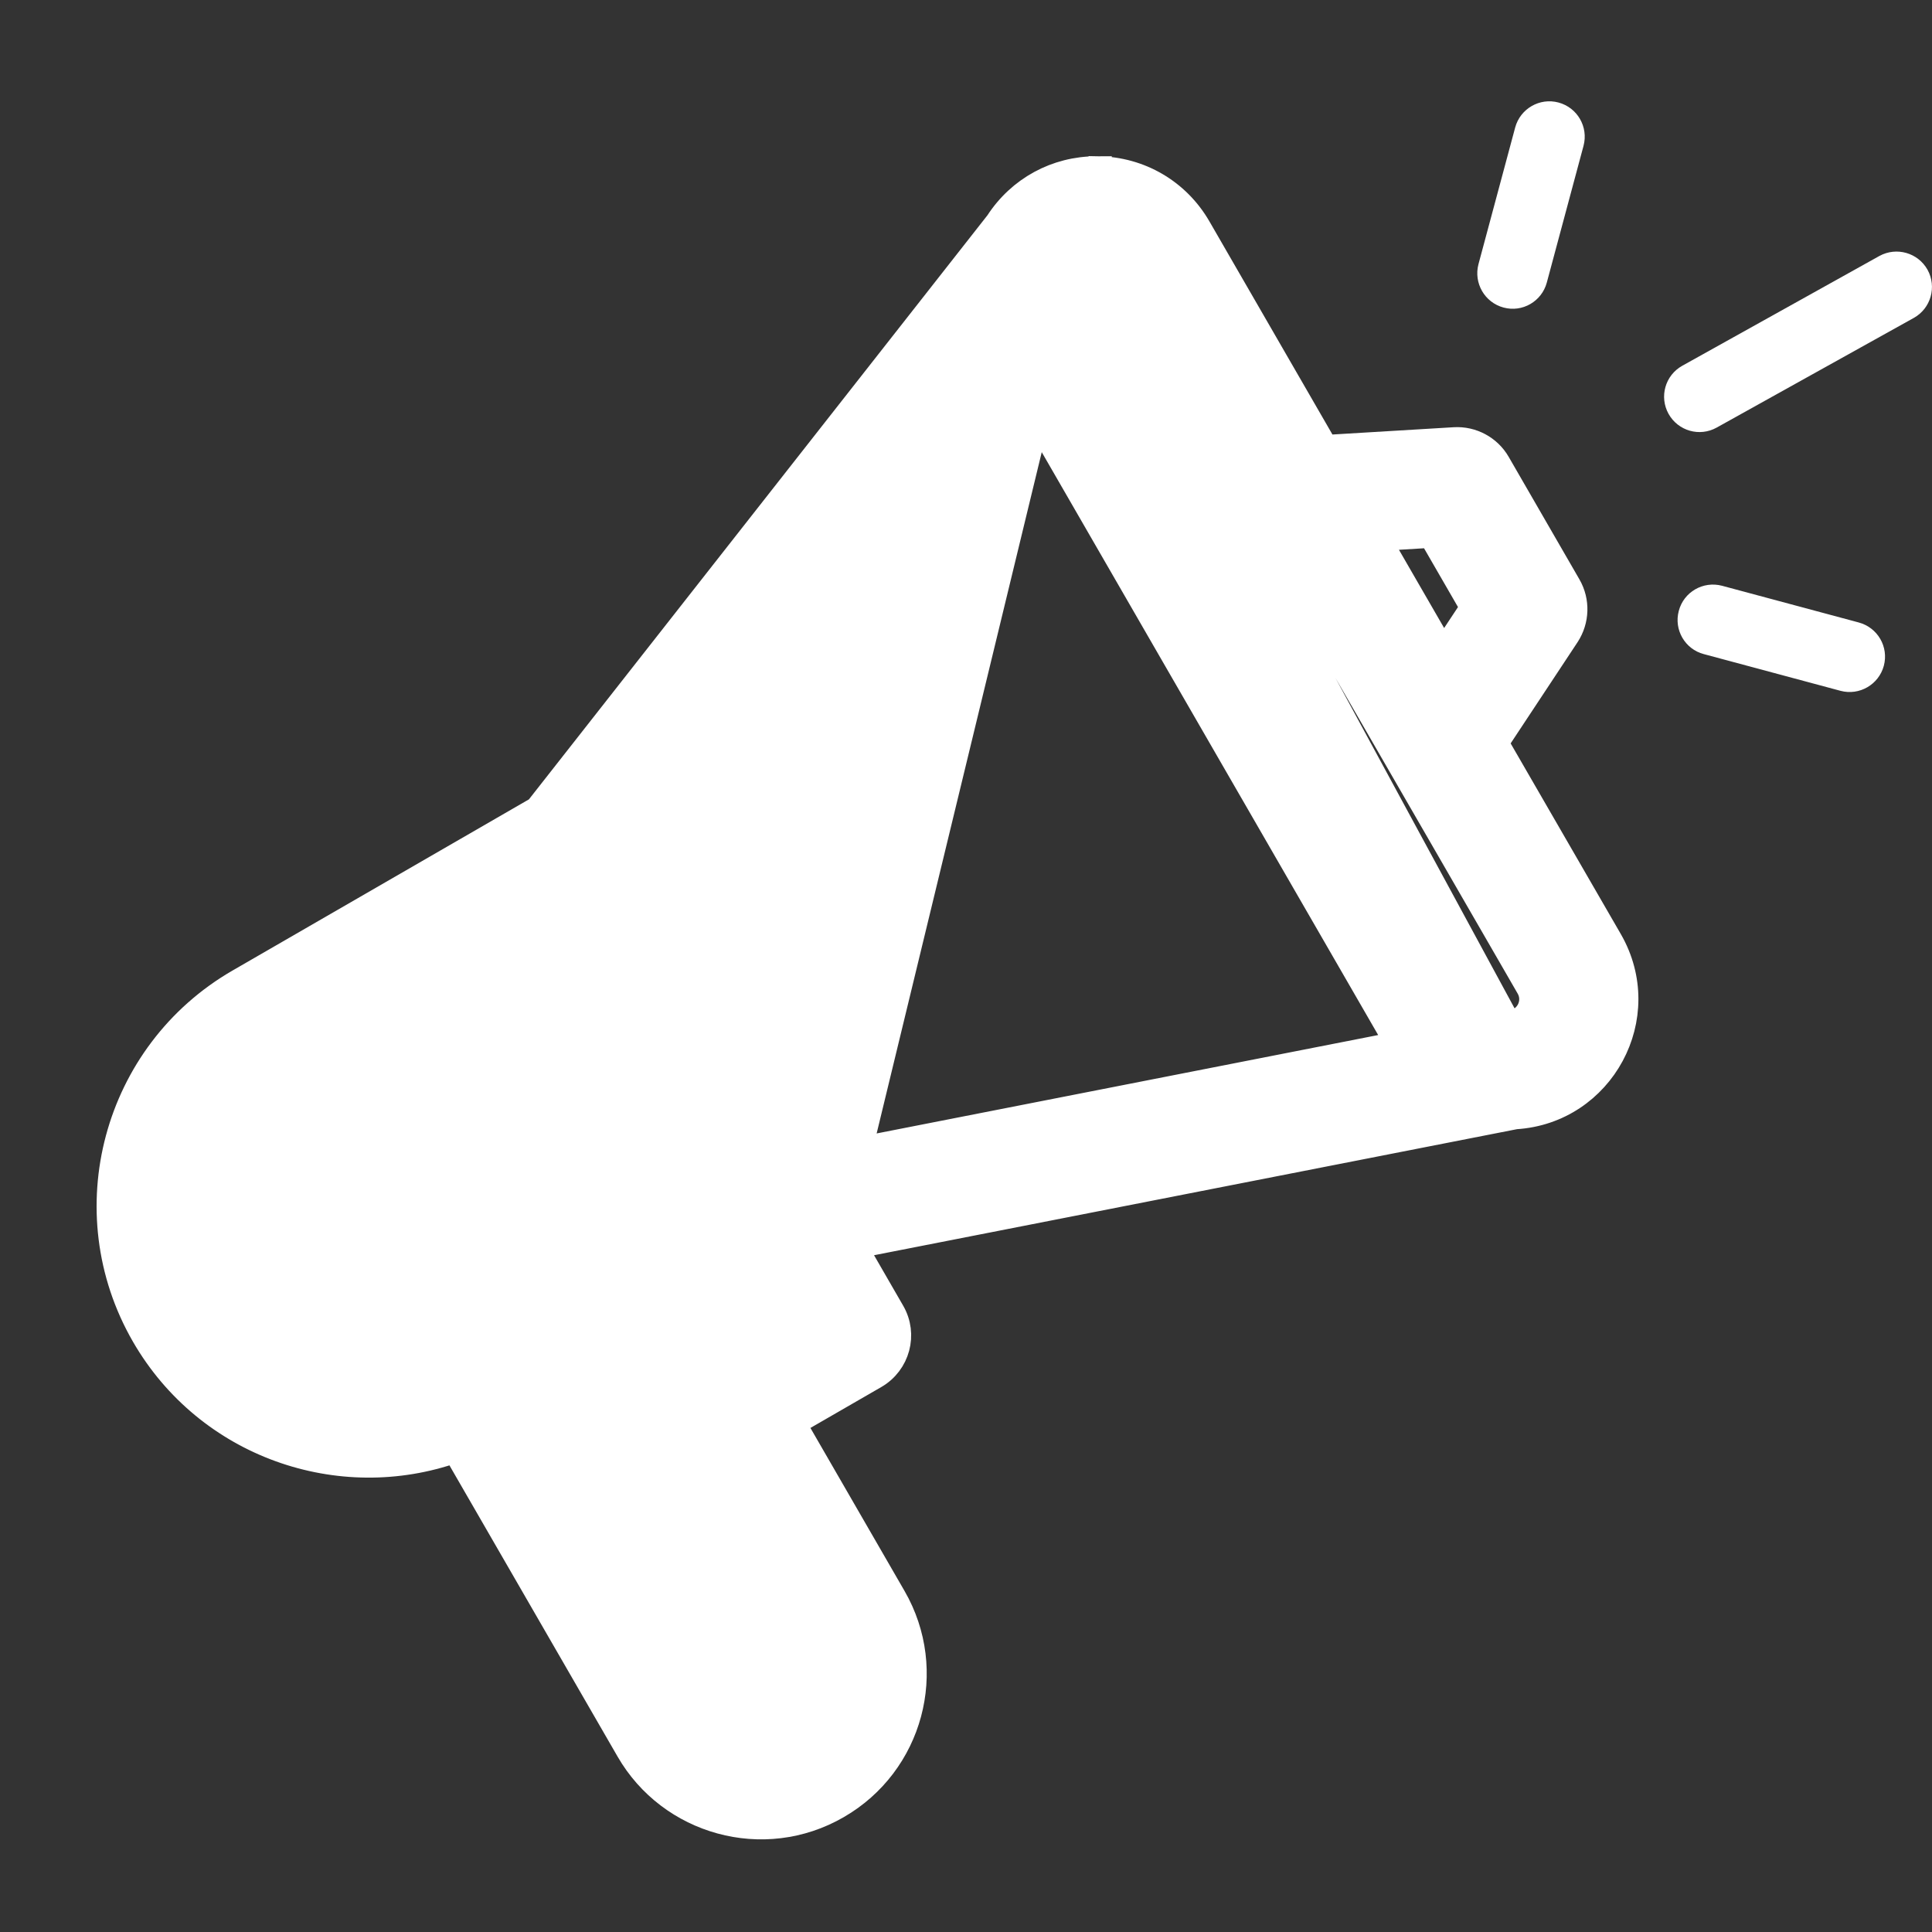 <svg viewBox="0 0 16 16" fill="none" xmlns="http://www.w3.org/2000/svg">
<rect x="0" y="0" width="16" height="16" fill="#333333" stroke="none"/>
<path d="M5.206 9.419L5.206 9.419C5.314 9.607 5.25 9.847 5.062 9.956L5.206 9.419ZM5.206 9.419C5.097 9.231 4.857 9.167 4.669 9.275L4.669 9.275C4.481 9.384 4.416 9.624 4.525 9.812L5.206 9.419Z" fill="white" stroke="white" stroke-width="0.2"/>
<path d="M6.575 11.789L7.404 13.225C7.756 13.834 7.546 14.611 6.938 14.962C6.323 15.318 5.546 15.096 5.201 14.497C5.201 14.497 5.201 14.497 5.201 14.497L3.768 12.015C2.814 12.352 1.717 11.977 1.188 11.062C0.594 10.033 0.949 8.717 1.976 8.124C1.976 8.124 1.976 8.124 1.976 8.124L4.447 6.697L8.259 1.841C8.441 1.56 8.746 1.394 9.081 1.394L9.081 1.394L6.575 11.789ZM6.575 11.789L7.249 11.4L7.249 11.4C7.437 11.291 7.502 11.051 7.393 10.863C7.393 10.863 7.393 10.863 7.393 10.863L7.082 10.324L12.55 9.252C13.271 9.208 13.701 8.418 13.336 7.785C13.336 7.785 13.336 7.785 13.336 7.785L12.393 6.153L12.982 5.262L12.982 5.262C13.063 5.137 13.068 4.978 12.994 4.849L12.408 3.834C12.334 3.705 12.192 3.629 12.044 3.638L12.044 3.638L10.979 3.702L9.929 1.883C9.755 1.582 9.442 1.399 9.094 1.394L6.575 11.789ZM9.084 2.18L9.082 2.18C9.048 2.179 8.968 2.188 8.916 2.272C8.916 2.272 8.916 2.272 8.916 2.272L8.831 2.22C8.821 2.236 8.813 2.246 8.788 2.278L9.084 2.18ZM9.084 2.18C9.119 2.18 9.199 2.191 9.248 2.276L12.655 8.178L12.655 8.178C12.729 8.305 12.64 8.464 12.493 8.468L9.084 2.18ZM6.545 14.282L6.545 14.282C6.312 14.417 6.014 14.334 5.881 14.104L5.881 14.104L4.467 11.653L5.308 11.167C6.632 13.461 6.723 13.618 6.723 13.618C6.723 13.618 6.718 13.609 6.723 13.618C6.857 13.85 6.778 14.147 6.545 14.282ZM12.386 8.483L8.851 2.36L12.42 8.476C12.41 8.478 12.4 8.48 12.389 8.482C12.388 8.482 12.387 8.483 12.386 8.483ZM1.869 10.669L1.869 10.669C1.749 10.462 1.686 10.226 1.686 9.988C1.686 9.502 1.948 9.048 2.368 8.805L4.565 7.537L5.93 9.901L3.733 11.169C3.082 11.545 2.245 11.321 1.869 10.669ZM6.182 11.108L5.989 10.774L6.323 10.581L6.516 10.915L6.182 11.108ZM11.418 4.463L11.849 4.437L12.192 5.031L11.954 5.391L11.418 4.463ZM5.182 7.033L8.328 3.026L11.57 8.643L6.667 9.605L5.182 7.033Z" fill="white" stroke="white" stroke-width="0.2"/>
<path d="M4.191 10.005L4.191 10.005C4.3 10.193 4.235 10.433 4.047 10.542L4.047 10.542L3.54 10.835L3.54 10.835C3.07 11.106 2.471 10.942 2.203 10.476L4.191 10.005ZM4.191 10.005C4.083 9.817 3.842 9.753 3.654 9.861C3.654 9.861 3.654 9.861 3.654 9.861L3.147 10.154L3.147 10.154M4.191 10.005L3.147 10.154M3.147 10.154C3.055 10.207 2.937 10.175 2.883 10.083L3.147 10.154ZM2.883 10.083C2.775 9.896 2.534 9.831 2.347 9.94C2.159 10.048 2.094 10.288 2.203 10.476L2.883 10.083Z" fill="white" stroke="white" stroke-width="0.2"/>
<path d="M15.564 2.12L13.932 3.029C13.79 3.108 13.74 3.286 13.818 3.427C13.897 3.569 14.075 3.62 14.217 3.541L15.849 2.633C15.991 2.554 16.041 2.375 15.963 2.234C15.884 2.093 15.706 2.042 15.564 2.12Z" fill="white"/>
<path d="M15.393 5.155L14.261 4.851C14.105 4.81 13.944 4.902 13.903 5.059C13.861 5.215 13.954 5.376 14.11 5.417L15.242 5.721C15.399 5.763 15.559 5.669 15.601 5.514C15.643 5.357 15.55 5.197 15.393 5.155Z" fill="white"/>
<path d="M12.548 1.056L12.244 2.188C12.203 2.344 12.295 2.505 12.452 2.547C12.608 2.589 12.768 2.496 12.81 2.34L13.114 1.208C13.156 1.051 13.063 0.891 12.907 0.849C12.751 0.807 12.59 0.9 12.548 1.056Z" fill="white"/>
</svg>
